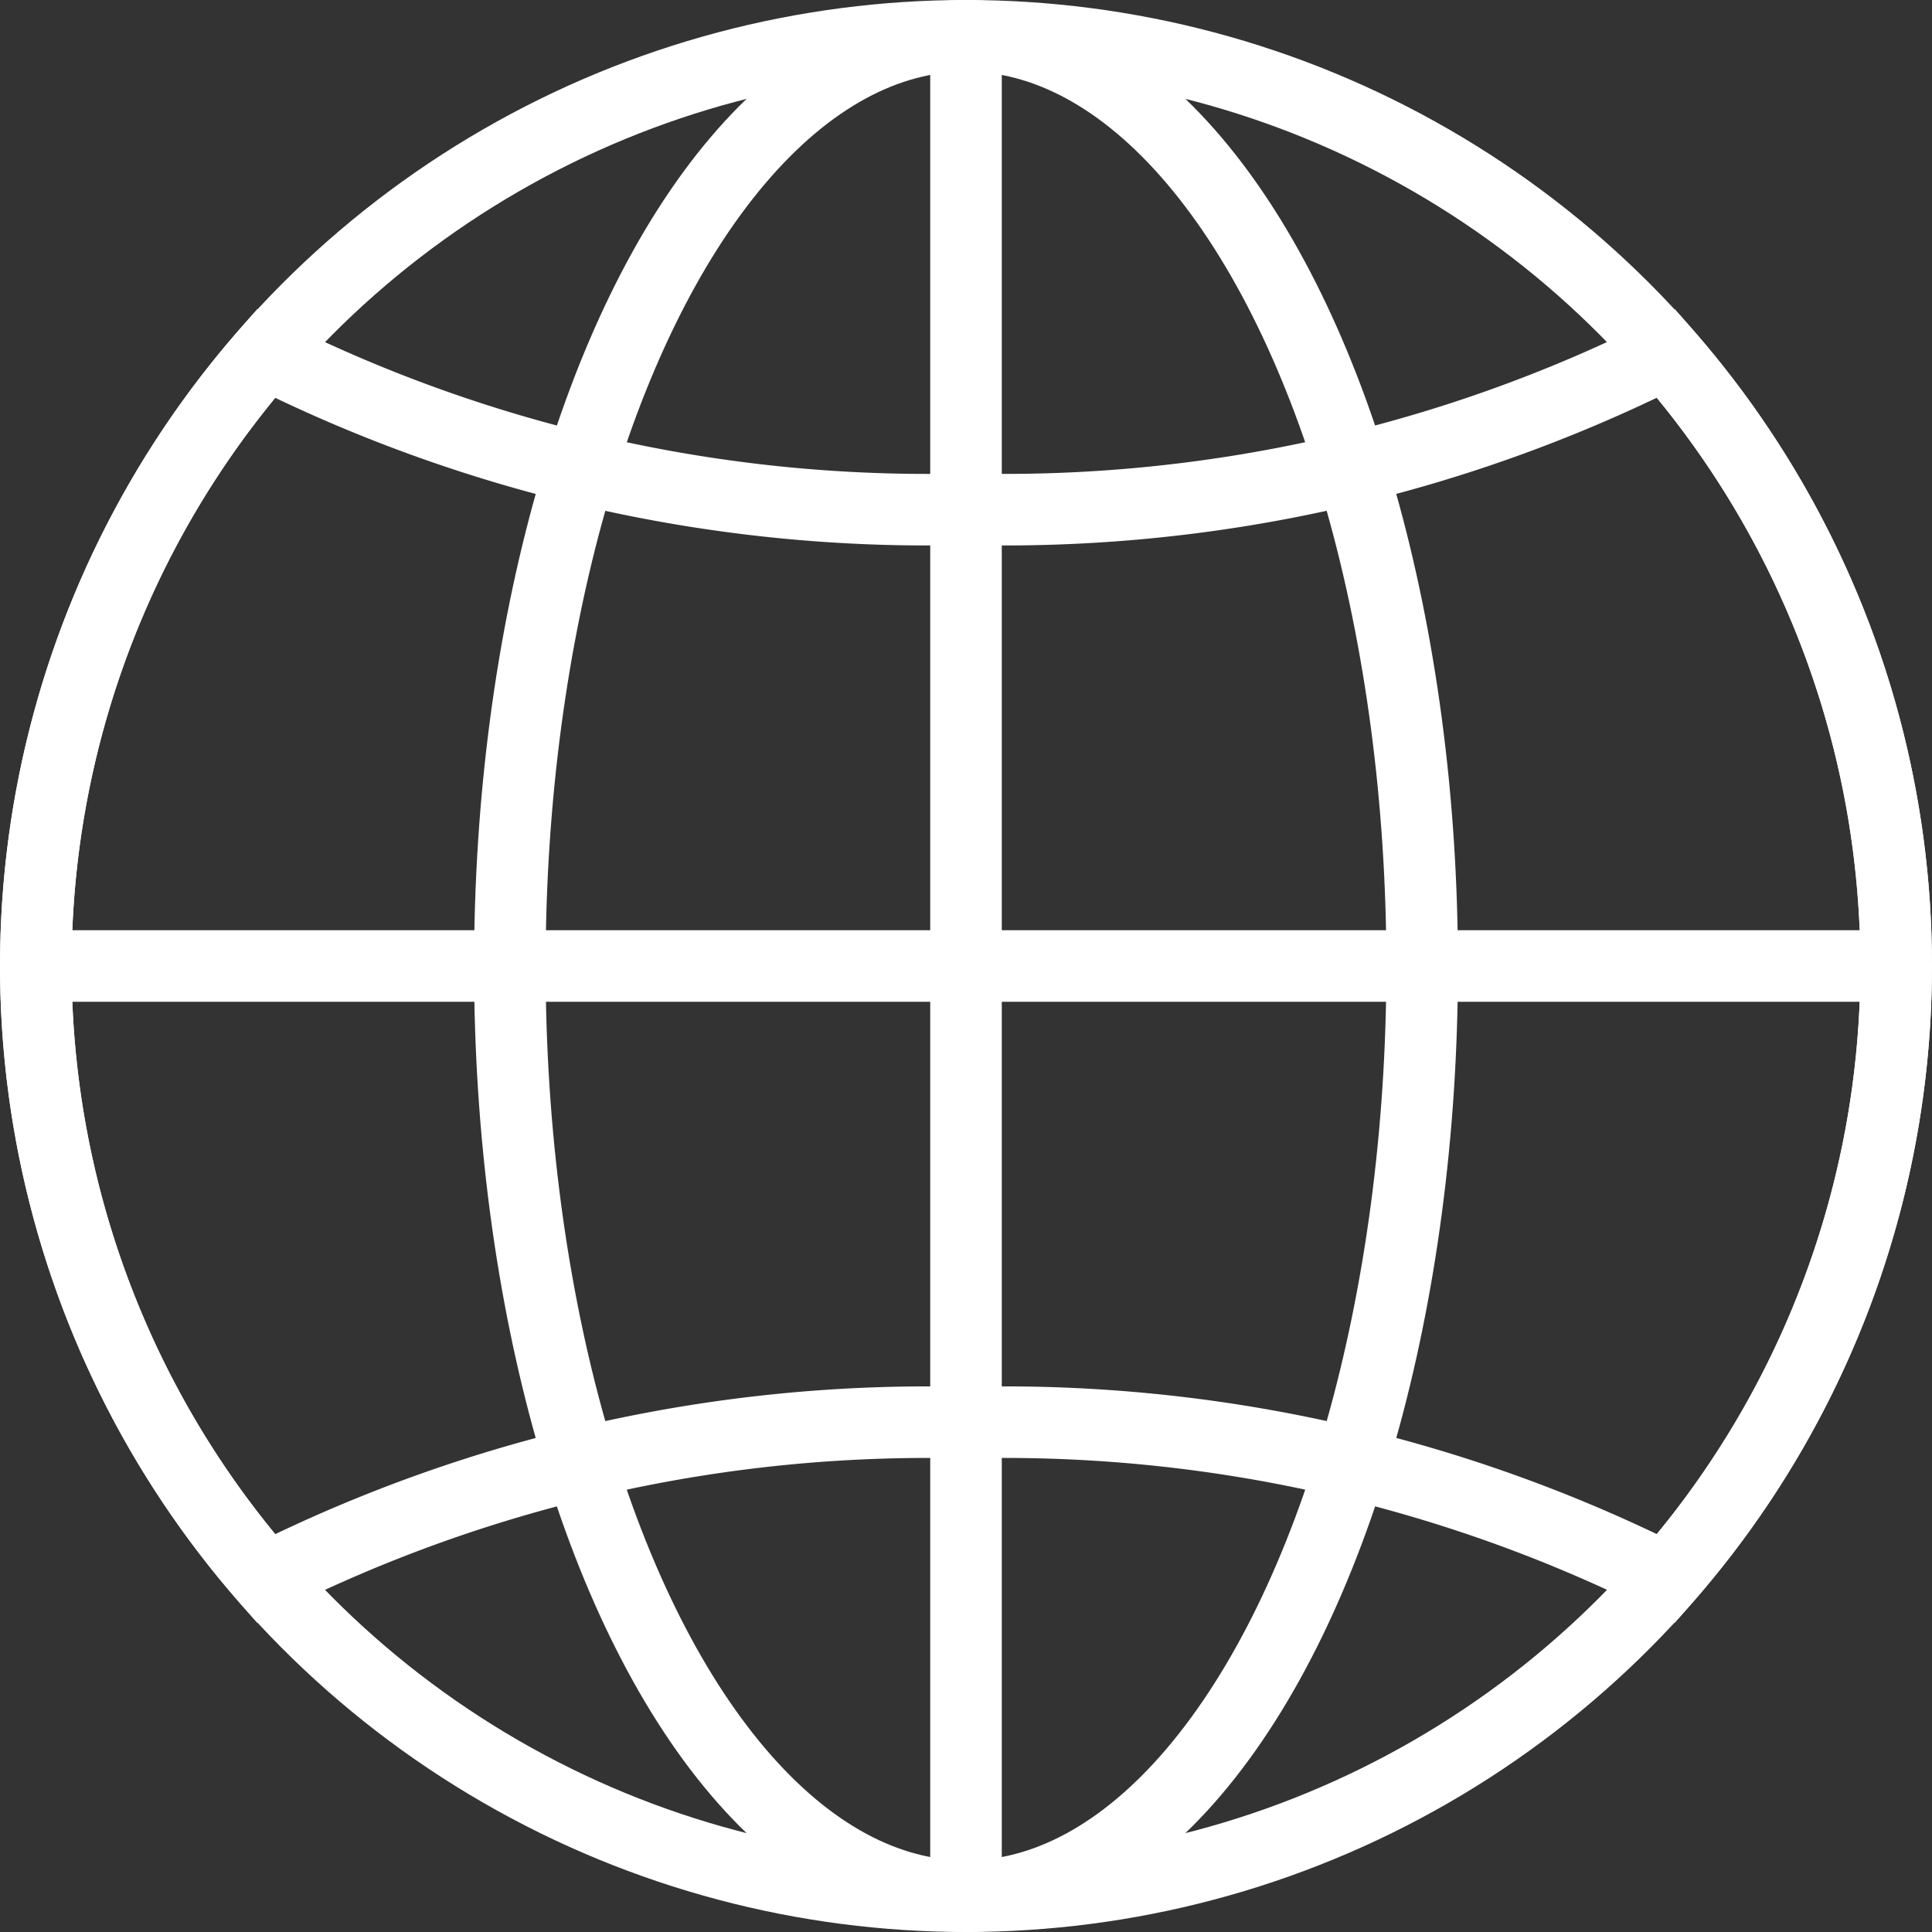 <svg xmlns="http://www.w3.org/2000/svg" width="27" height="27" viewBox="0 0 27 27">
  <rect x="0" y="0" width="27" height="27" fill="#333333" stroke="none"/>
  <g id="Raggruppa_149" data-name="Raggruppa 149" transform="translate(-5.627 29.853)">
    <circle id="Ellisse_4" data-name="Ellisse 4" cx="13" cy="13" r="13" transform="translate(6.127 -29.353)" fill="none" stroke="#fff" stroke-miterlimit="10" stroke-width="1"/>
    <ellipse id="Ellisse_5" data-name="Ellisse 5" cx="6.375" cy="13" rx="6.375" ry="13" transform="translate(12.752 -29.353)" fill="none" stroke="#fff" stroke-miterlimit="10" stroke-width="1"/>
    <path id="Tracciato_29" data-name="Tracciato 29" d="M19.127,22.223A20.66,20.66,0,0,1,28.91,24.4a13,13,0,0,0,0-17.12,20.66,20.66,0,0,1-9.783,2.177A20.66,20.66,0,0,1,9.344,7.281a13,13,0,0,0,0,17.12A20.66,20.66,0,0,1,19.127,22.223Z" transform="translate(0 -32.194)" fill="none" stroke="#fff" stroke-miterlimit="10" stroke-width="1"/>
    <line id="Linea_12" data-name="Linea 12" y2="26" transform="translate(19.127 -29.353)" fill="none" stroke="#fff" stroke-miterlimit="10" stroke-width="1"/>
    <line id="Linea_13" data-name="Linea 13" x2="26" transform="translate(6.127 -16.353)" fill="none" stroke="#fff" stroke-miterlimit="10" stroke-width="1"/>
  </g>
</svg>

